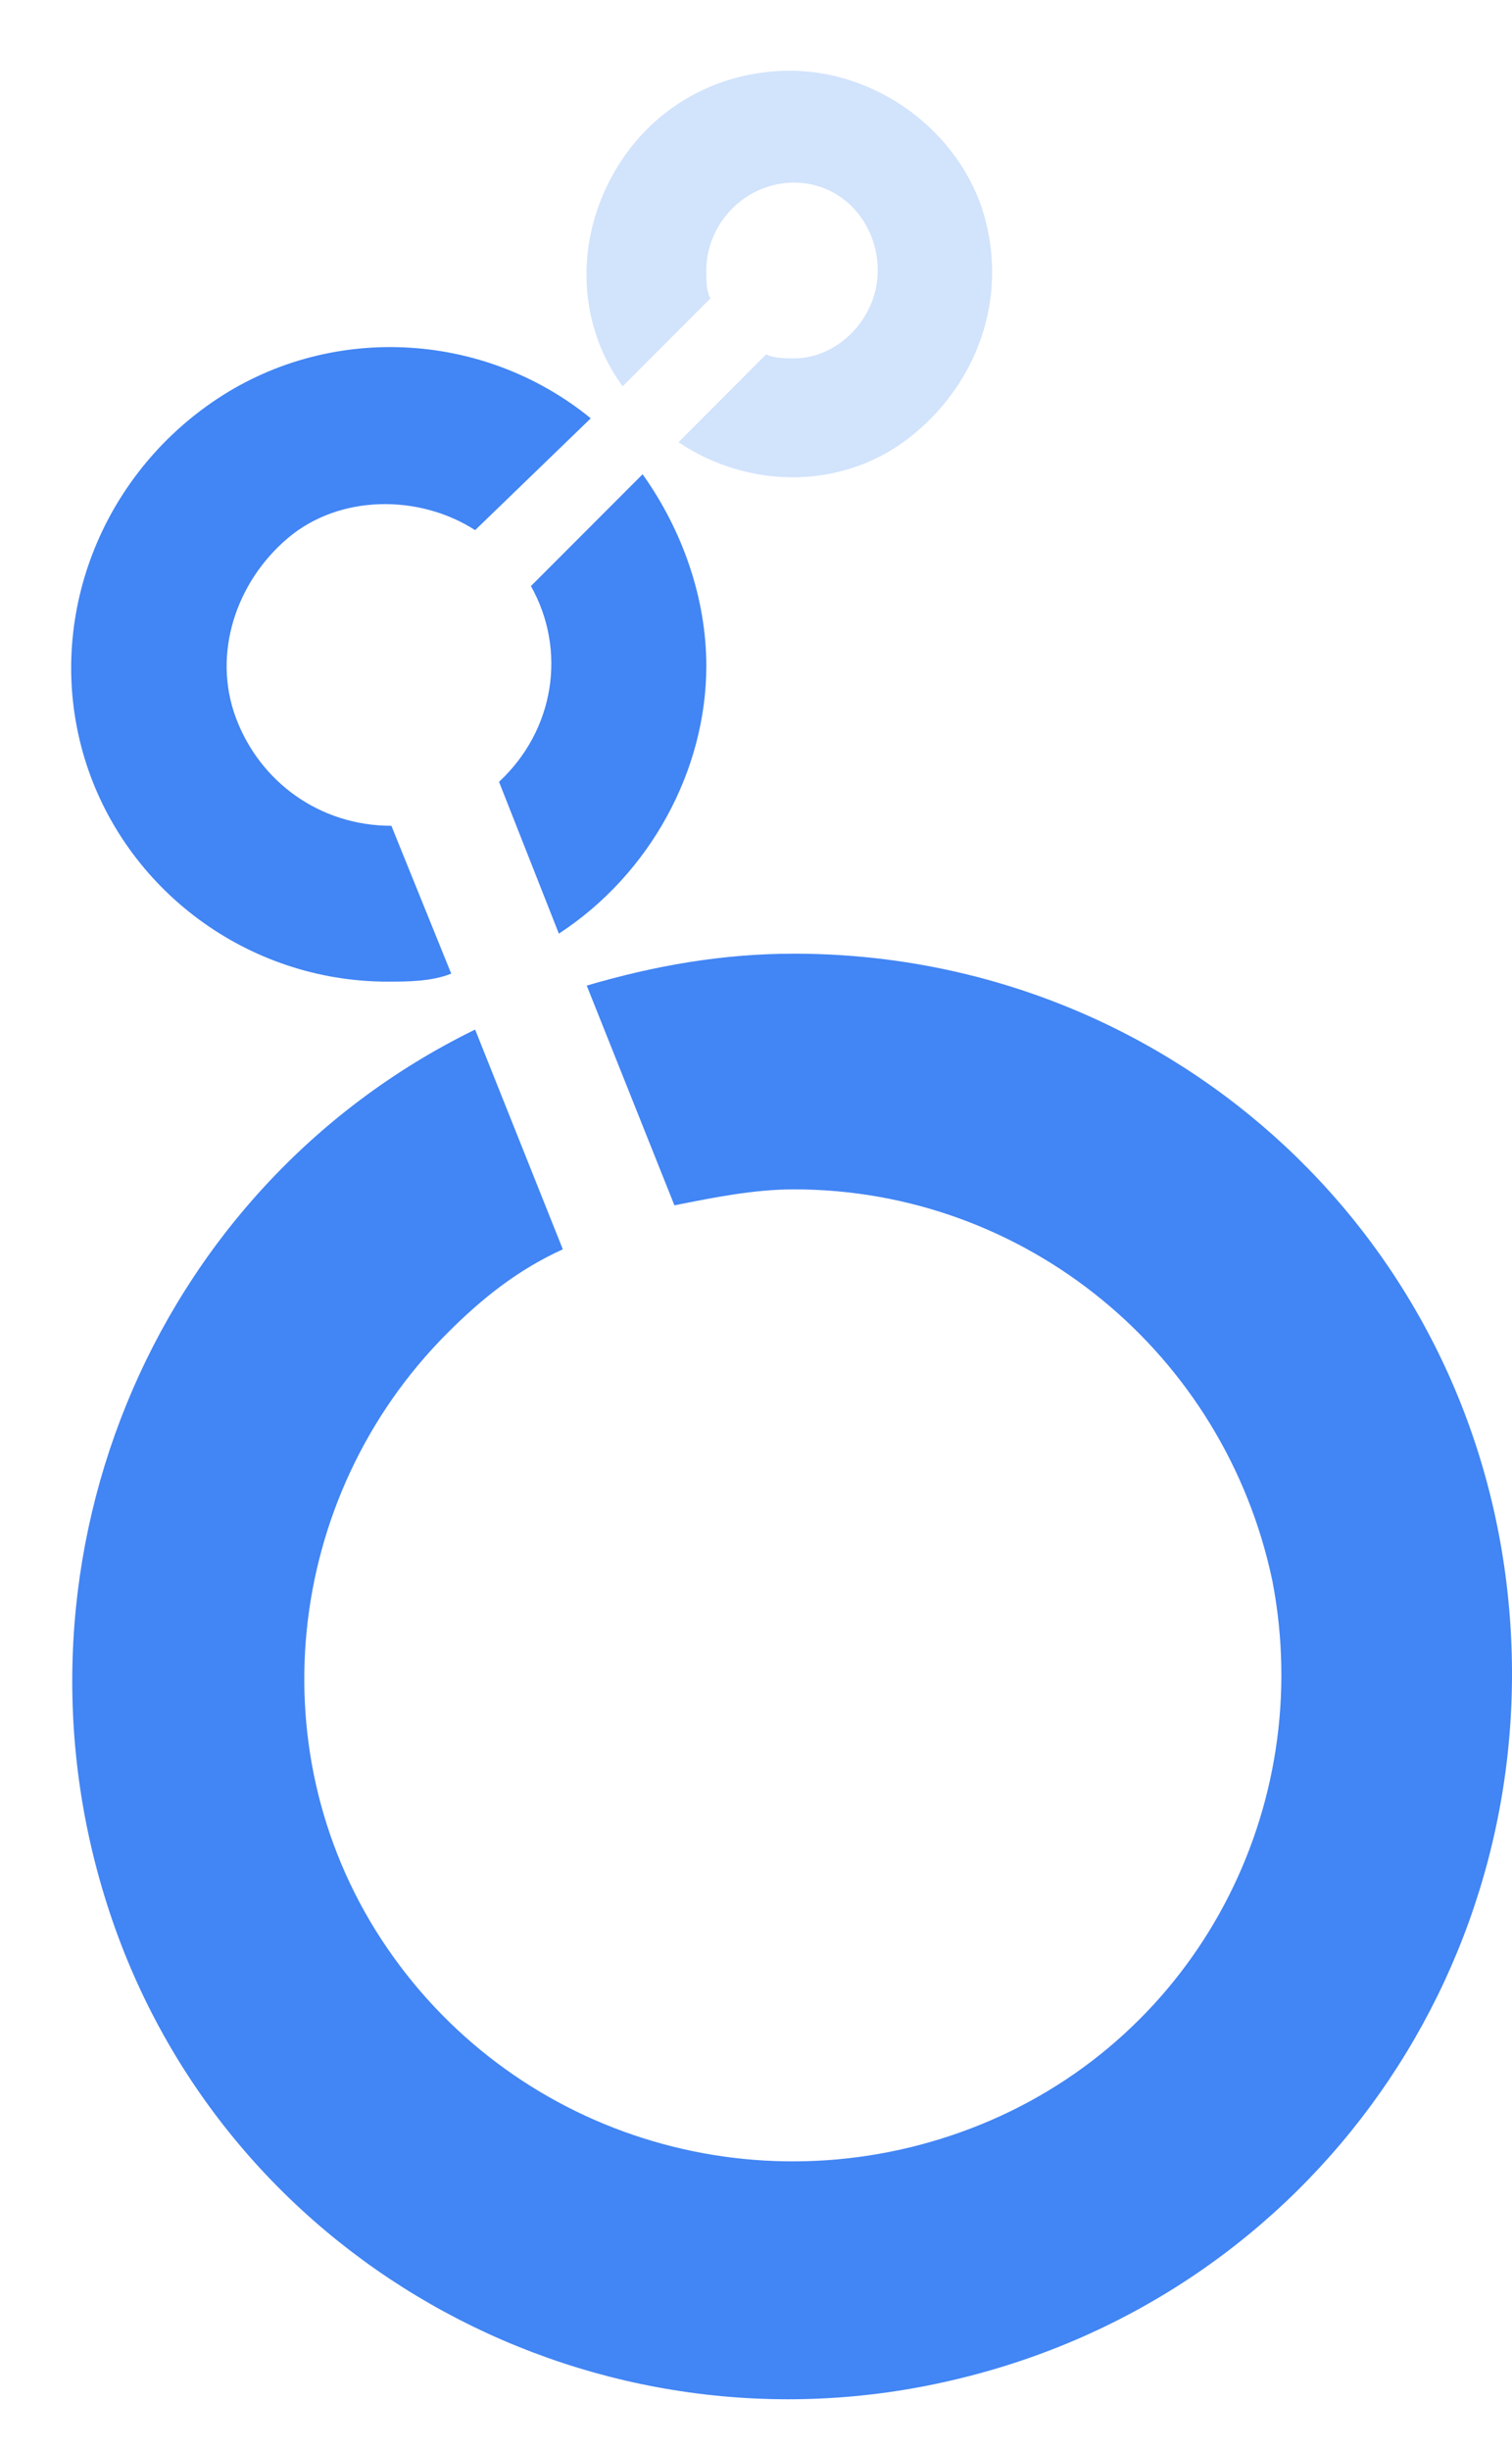 <svg width="21" height="34" viewBox="0 0 21 34" fill="none" xmlns="http://www.w3.org/2000/svg">
<path d="M10.973 0.982C9.921 0.982 8.98 1.536 8.482 2.479C7.983 3.421 8.039 4.53 8.648 5.362L9.866 4.142C9.81 4.031 9.81 3.92 9.81 3.754C9.81 3.089 10.364 2.534 11.028 2.534C11.693 2.534 12.191 3.089 12.191 3.754C12.191 4.419 11.637 4.974 11.028 4.974C10.918 4.974 10.752 4.974 10.641 4.918L9.423 6.138C10.419 6.804 11.748 6.804 12.689 6.027C13.631 5.251 14.018 4.031 13.631 2.867C13.243 1.758 12.136 0.982 10.973 0.982Z" fill="#D2E3FC"/>
<path d="M9.81 9.243C9.81 8.301 9.478 7.358 8.925 6.582L7.374 8.134C7.873 9.022 7.706 10.13 6.931 10.851L7.762 12.958C9.035 12.127 9.81 10.685 9.81 9.243Z" fill="#4285F4"/>
<path d="M5.436 11.461C4.44 11.461 3.609 10.851 3.277 9.964C2.945 9.077 3.277 8.079 3.997 7.469C4.717 6.859 5.824 6.859 6.599 7.358L8.205 5.806C6.71 4.586 4.551 4.475 2.945 5.584C1.339 6.693 0.62 8.689 1.173 10.519C1.727 12.348 3.443 13.624 5.381 13.624C5.658 13.624 5.99 13.624 6.267 13.513L5.436 11.461Z" fill="#4285F4"/>
<path d="M11.028 13.236C10.032 13.236 9.091 13.402 8.149 13.679L9.367 16.729C9.921 16.618 10.475 16.507 11.028 16.507C14.24 16.507 17.008 18.781 17.672 21.941C18.281 25.102 16.62 28.262 13.631 29.482C10.641 30.702 7.208 29.704 5.381 27.042C3.554 24.381 3.942 20.777 6.212 18.503C6.71 18.004 7.208 17.616 7.817 17.339L6.599 14.289C2.059 16.507 -0.1 21.83 1.561 26.654C3.222 31.478 8.316 34.195 13.243 33.031C18.226 31.866 21.493 27.209 20.939 22.108C20.385 17.006 16.122 13.236 11.028 13.236Z" fill="#4285F4"/>
</svg>
